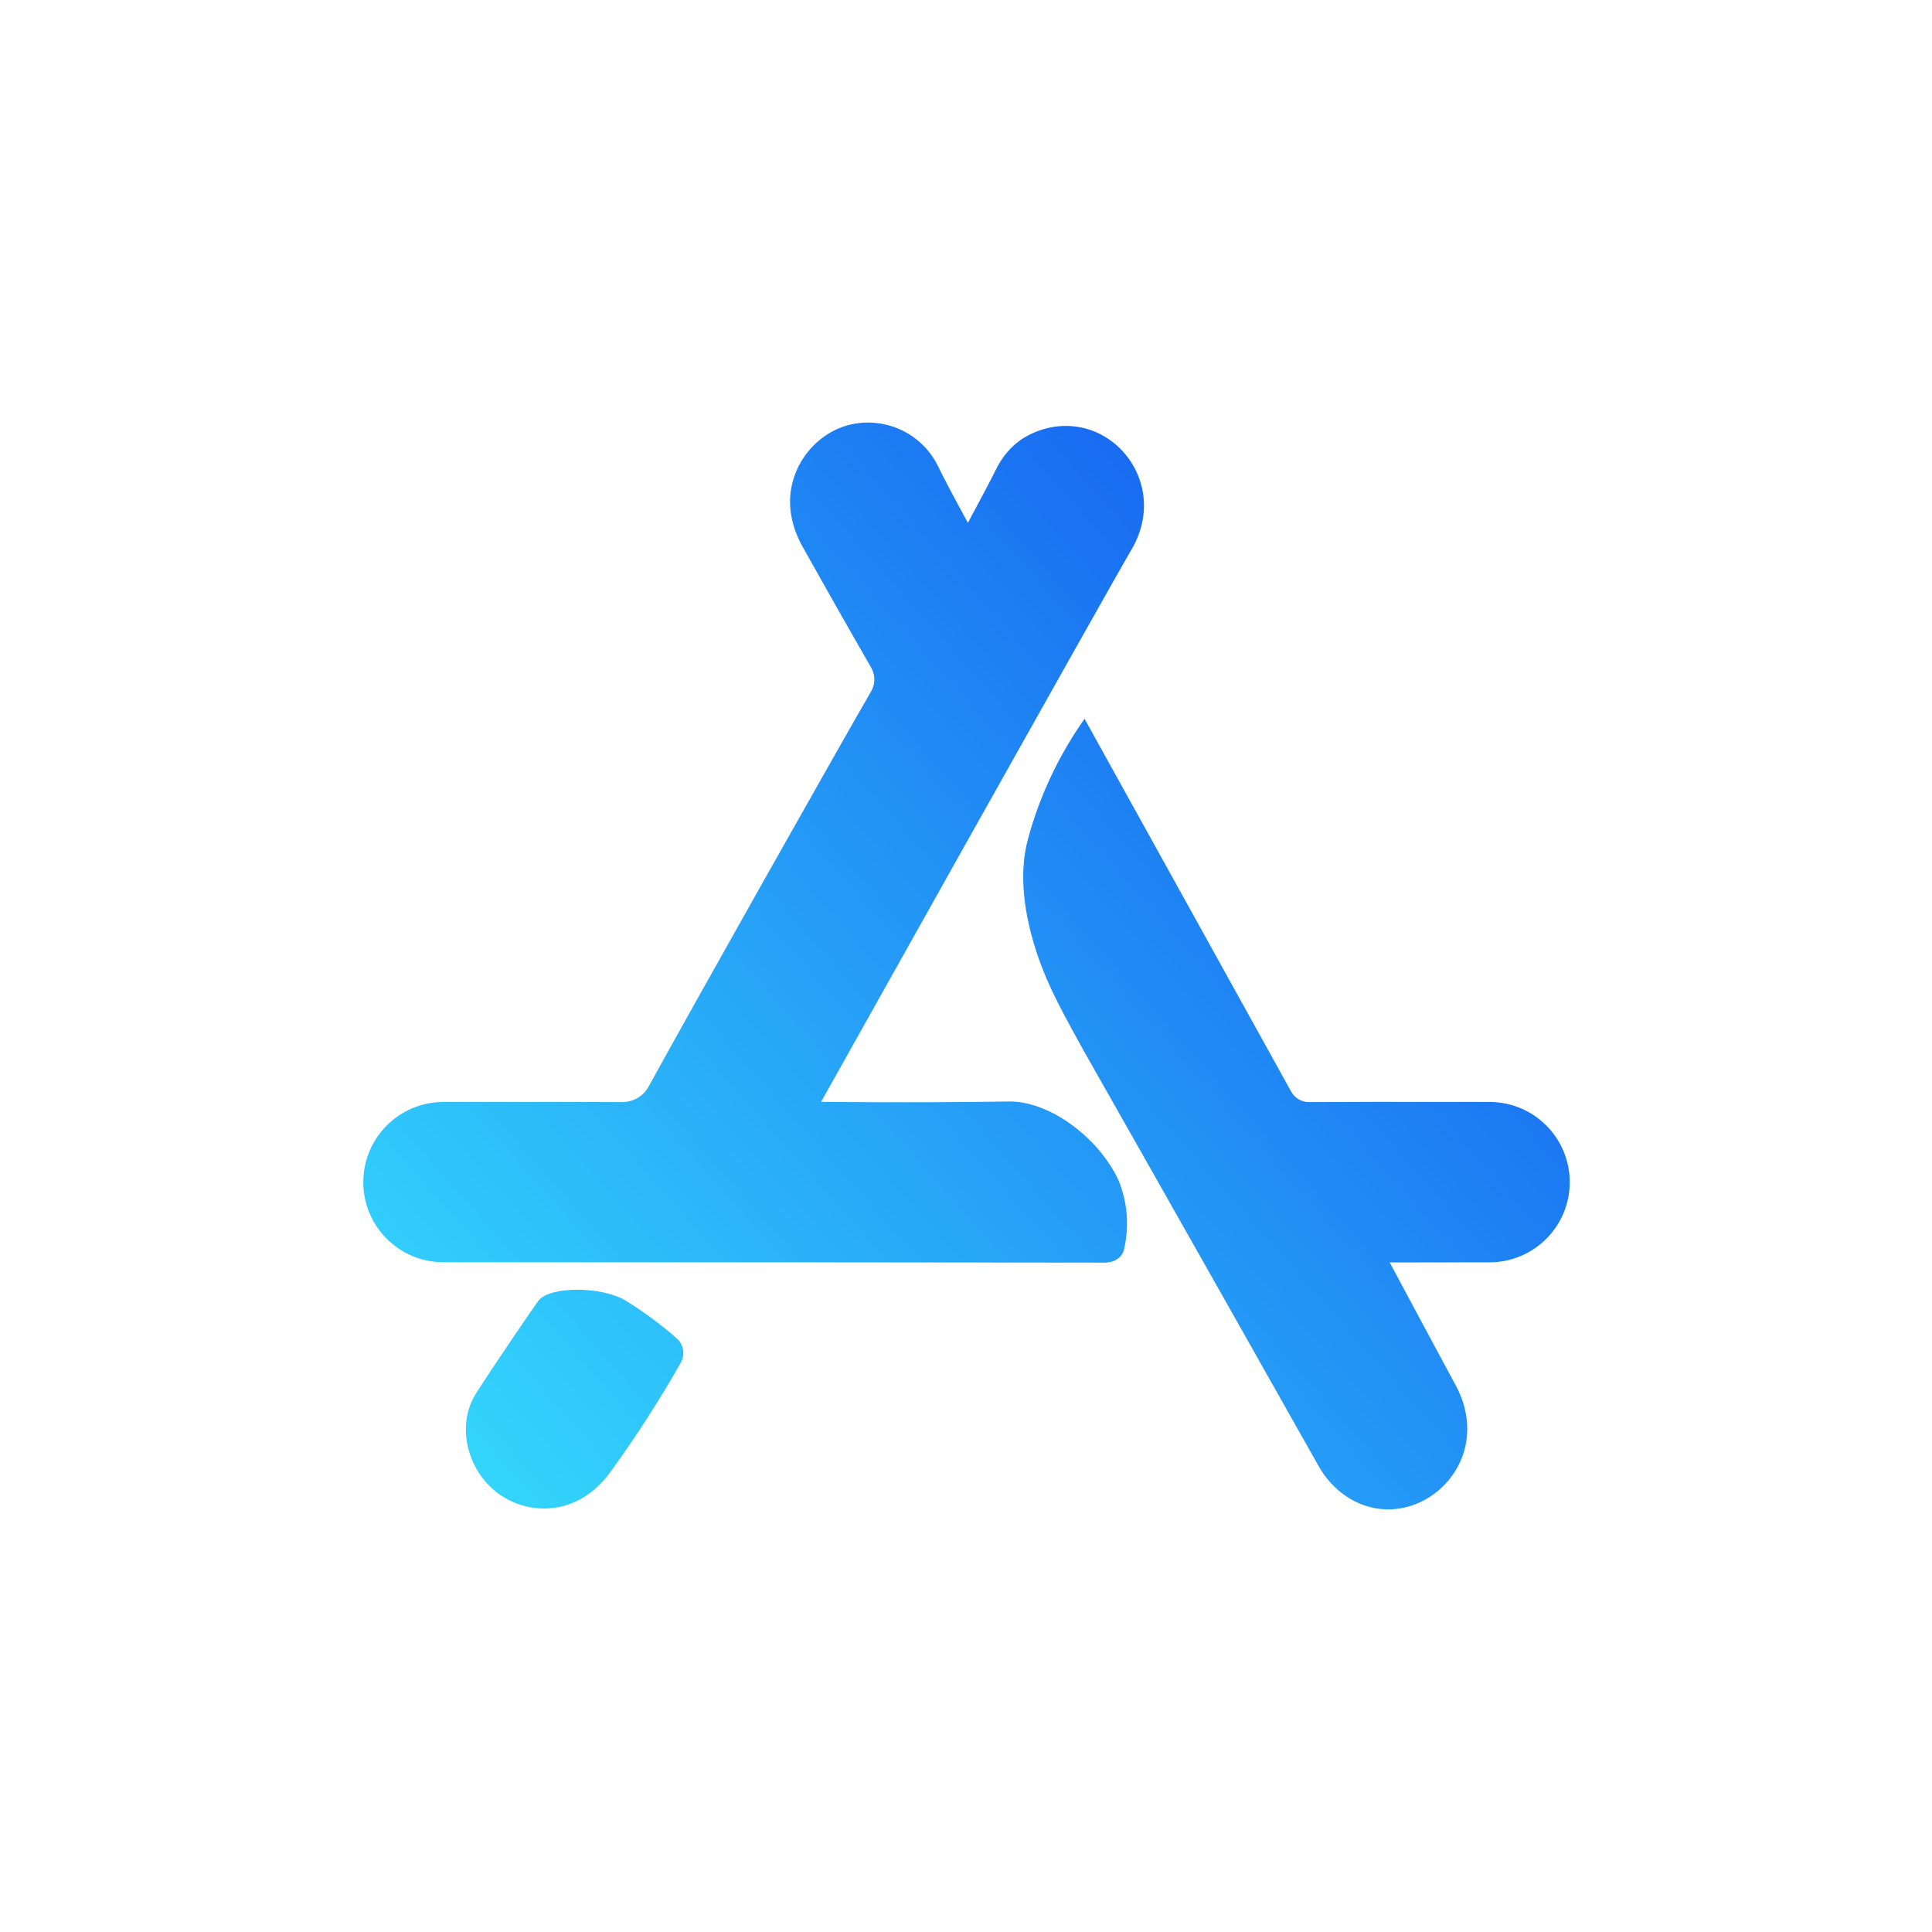 <svg xmlns="http://www.w3.org/2000/svg" width="132" height="132" viewBox="0 0 132 132"><defs><linearGradient id="a" x1="0%" x2="100%" y1="90.576%" y2="9.424%"><stop offset="0%" stop-color="#34D9FD"/><stop offset="100%" stop-color="#1252EE"/></linearGradient></defs><path fill="url(#a)" fill-rule="evenodd" d="M76.958,57.376 L70.129,57.385 L70.129,57.385 C72.258,61.363 73.766,64.171 74.652,65.807 C75.67,67.688 75.717,69.867 74.598,71.647 C73.571,73.28 71.777,74.323 69.833,74.251 C67.888,74.179 66.211,72.967 65.272,71.3 C57.963,58.326 49.255,42.979 49.255,42.979 C48.045,40.772 46.793,38.627 45.995,36.174 C45.185,33.682 44.744,30.92 45.415,28.445 C46.213,25.504 47.521,22.727 49.279,20.241 C49.279,20.241 58.21,36.364 63.396,45.711 C63.643,46.157 64.105,46.433 64.63,46.429 C66.623,46.412 70.731,46.408 76.956,46.418 L76.956,46.418 C79.979,46.423 82.428,48.875 82.428,51.899 C82.428,54.921 79.98,57.372 76.958,57.376 Z M31.278,46.412 C31.278,46.412 37.842,46.487 44.119,46.388 C46.824,46.345 50.199,48.785 51.592,51.752 C52.207,53.242 52.344,54.886 51.983,56.457 C51.863,57.06 51.305,57.385 50.691,57.397 C41.315,57.382 26.242,57.373 5.47,57.369 L5.47,57.369 C2.449,57.369 1.15001284e-14,54.92 7.10542736e-15,51.899 C9.87434631e-15,48.876 2.449,46.424 5.471,46.421 C11.631,46.413 15.695,46.416 17.664,46.429 C18.402,46.434 19.115,46.06 19.487,45.381 C22.401,40.062 32.55,22.07 34.69,18.38 C34.995,17.855 34.993,17.256 34.69,16.73 C33.107,13.979 31.547,11.228 30.011,8.477 C29.279,7.166 28.952,5.681 29.292,4.224 C29.633,2.767 30.545,1.51 31.821,0.735 C33.087,-0.033 34.626,-0.197 36.041,0.233 C37.456,0.662 38.628,1.664 39.275,2.996 C39.659,3.789 40.337,5.074 41.308,6.851 C42.215,5.171 42.851,3.961 43.217,3.223 C43.955,1.737 45.035,0.889 46.449,0.46 C47.864,0.032 49.399,0.203 50.666,0.966 C51.947,1.737 52.861,2.994 53.201,4.452 C53.542,5.909 53.24,7.416 52.473,8.703 C51.197,10.845 31.278,46.412 31.278,46.412 Z M11.968,59.997 C12.729,58.997 16.295,58.997 17.931,59.997 C19.053,60.682 20.395,61.651 21.495,62.646 C21.907,63.078 21.984,63.731 21.685,64.248 C20.222,66.822 18.617,69.313 16.878,71.708 C15.868,73.099 14.441,74.062 12.729,74.184 C10.797,74.322 8.944,73.393 7.896,71.76 C6.847,70.126 6.659,67.983 7.696,66.344 C8.801,64.597 11.623,60.45 11.968,59.997 Z" transform="translate(24.821 28.87)"/></svg>